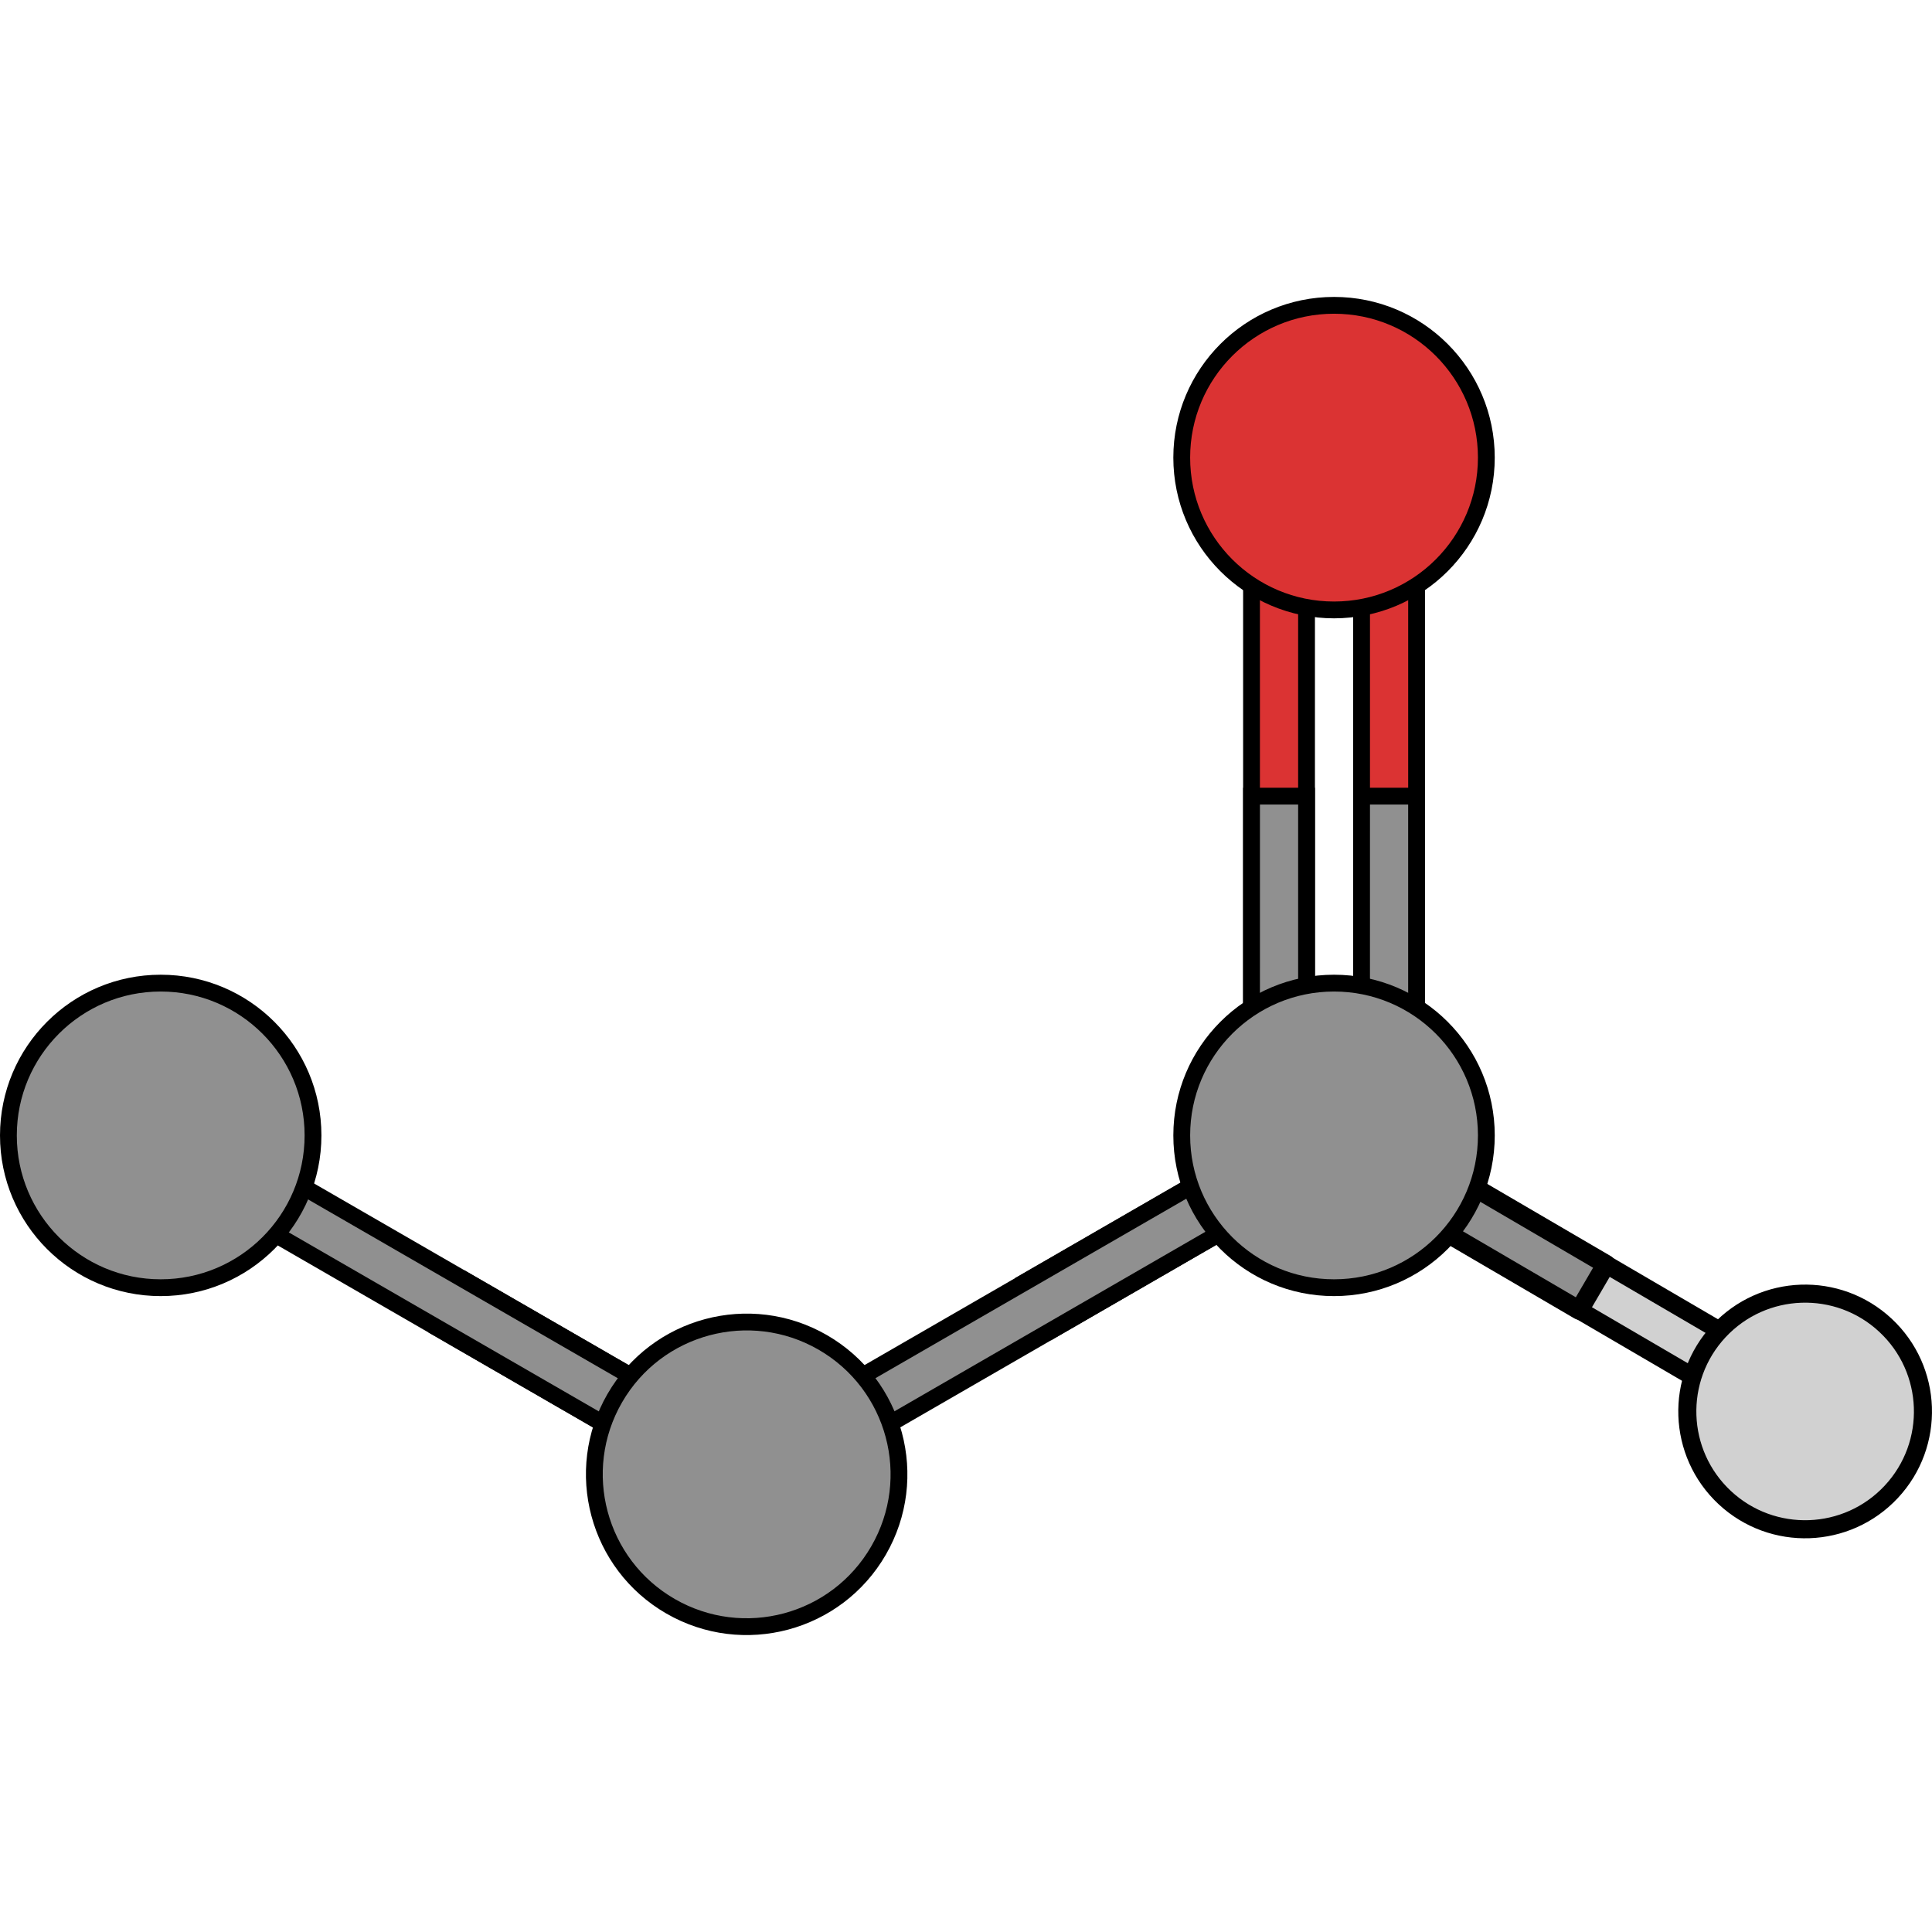 <?xml version="1.0" encoding="utf-8"?>
<!-- Created by: Science Figures, www.sciencefigures.org, Generator: Science Figures Editor -->
<!DOCTYPE svg PUBLIC "-//W3C//DTD SVG 1.1//EN" "http://www.w3.org/Graphics/SVG/1.1/DTD/svg11.dtd">
<svg version="1.1" id="Layer_1" xmlns="http://www.w3.org/2000/svg" xmlns:xlink="http://www.w3.org/1999/xlink" 
	 width="800px" height="800px" viewBox="0 0 213.926 148.17" enable-background="new 0 0 213.926 148.17"
	 xml:space="preserve">
<g>
	<g>
		<g>
			<polygon fill="#D1D1D1" stroke="#000000" stroke-width="2" stroke-miterlimit="10" points="195.848,124.465 148.701,96.914 
				147.646,92.884 151.674,91.827 198.82,119.379 199.877,123.404 			"/>
			
				<polygon fill="#909090" stroke="#000000" stroke-width="2.1" stroke-linecap="round" stroke-linejoin="round" stroke-miterlimit="10" points="
				174.863,112.203 177.836,107.119 151.674,91.827 147.646,92.884 148.701,96.914 			"/>
		</g>
		<path fill="#D1D1D1" stroke="#000000" stroke-width="2" stroke-miterlimit="10" d="M208.773,113.866
			c5.271,4.909,5.563,13.17,0.646,18.44c-4.91,5.265-13.164,5.559-18.438,0.645c-5.268-4.91-5.557-13.168-0.648-18.437
			C195.245,109.244,203.5,108.952,208.773,113.866z"/>
	</g>
	<g>
		<g>
			<g>
				<polygon fill="#909090" stroke="#000000" stroke-width="1.861" stroke-miterlimit="10" points="51.735,109.034 48.691,114.308 
					78.517,131.528 82.677,130.413 81.562,126.252 				"/>
				<polygon fill="#909090" stroke="#000000" stroke-width="1.861" stroke-miterlimit="10" points="21.911,91.813 81.562,126.252 
					82.677,130.413 78.517,131.528 18.866,97.087 17.752,92.929 				"/>
			</g>
			<path fill="#909090" stroke="#000000" stroke-width="1.861" stroke-miterlimit="10" d="M17.794,109.706
				c-9.314,0.003-16.868-7.547-16.863-16.863c0-9.313,7.549-16.862,16.863-16.862c9.311,0,16.865,7.55,16.865,16.862
				C34.659,102.156,27.104,109.709,17.794,109.706z"/>
		</g>
		<g>
			
				<polygon fill="#DB3333" stroke="#000000" stroke-width="1.861" stroke-linecap="round" stroke-linejoin="round" stroke-miterlimit="10" points="
				138.578,20.838 138.578,89.719 141.621,92.764 144.67,89.719 144.67,20.838 141.621,17.792 			"/>
			
				<polygon fill="#DB3333" stroke="#000000" stroke-width="1.861" stroke-linecap="round" stroke-linejoin="round" stroke-miterlimit="10" points="
				150.764,20.838 150.764,89.719 153.807,92.764 156.855,89.719 156.855,20.838 153.807,17.792 			"/>
			<polygon fill="#909090" stroke="#000000" stroke-width="1.861" stroke-miterlimit="10" points="156.853,55.277 150.764,55.277 
				150.761,89.718 153.807,92.763 156.853,89.717 			"/>
			<polygon fill="#909090" stroke="#000000" stroke-width="1.861" stroke-miterlimit="10" points="144.67,55.277 138.581,55.277 
				138.578,89.718 141.624,92.763 144.67,89.717 			"/>
			
				<circle fill="#DB3333" stroke="#000000" stroke-width="1.861" stroke-linecap="round" stroke-linejoin="round" stroke-miterlimit="10" cx="147.715" cy="17.794" r="16.864"/>
		</g>
		<g>
			<g>
				<g>
					<g>
						<g>
							<g>
								<g>
									<polygon fill="#909090" stroke="#000000" stroke-width="1.861" stroke-miterlimit="10" points="113.66,108.989 
										116.707,114.267 146.532,97.046 147.646,92.884 143.489,91.772 									"/>
									<polygon fill="#909090" stroke="#000000" stroke-width="1.861" stroke-miterlimit="10" points="83.84,126.211 
										143.489,91.772 147.646,92.884 146.532,97.046 86.883,131.487 82.721,130.369 									"/>
								</g>
							</g>
						</g>
						<path fill="#909090" stroke="#000000" stroke-width="1.861" stroke-miterlimit="10" d="M97.281,138.804
							c-4.658,8.068-14.967,10.83-23.039,6.172c-8.064-4.654-10.826-14.971-6.172-23.035s14.973-10.83,23.037-6.176
							C99.176,120.427,101.939,130.738,97.281,138.804z"/>
					</g>
					<g>
						<g>
							<path fill="#909090" stroke="#000000" stroke-width="1.861" stroke-miterlimit="10" d="M147.715,109.706
								c-9.314,0.003-16.868-7.547-16.863-16.863c0-9.313,7.549-16.862,16.863-16.862c9.311,0,16.865,7.55,16.865,16.862
								C164.58,102.156,157.025,109.709,147.715,109.706z"/>
						</g>
					</g>
				</g>
			</g>
		</g>
	</g>
</g>
</svg>